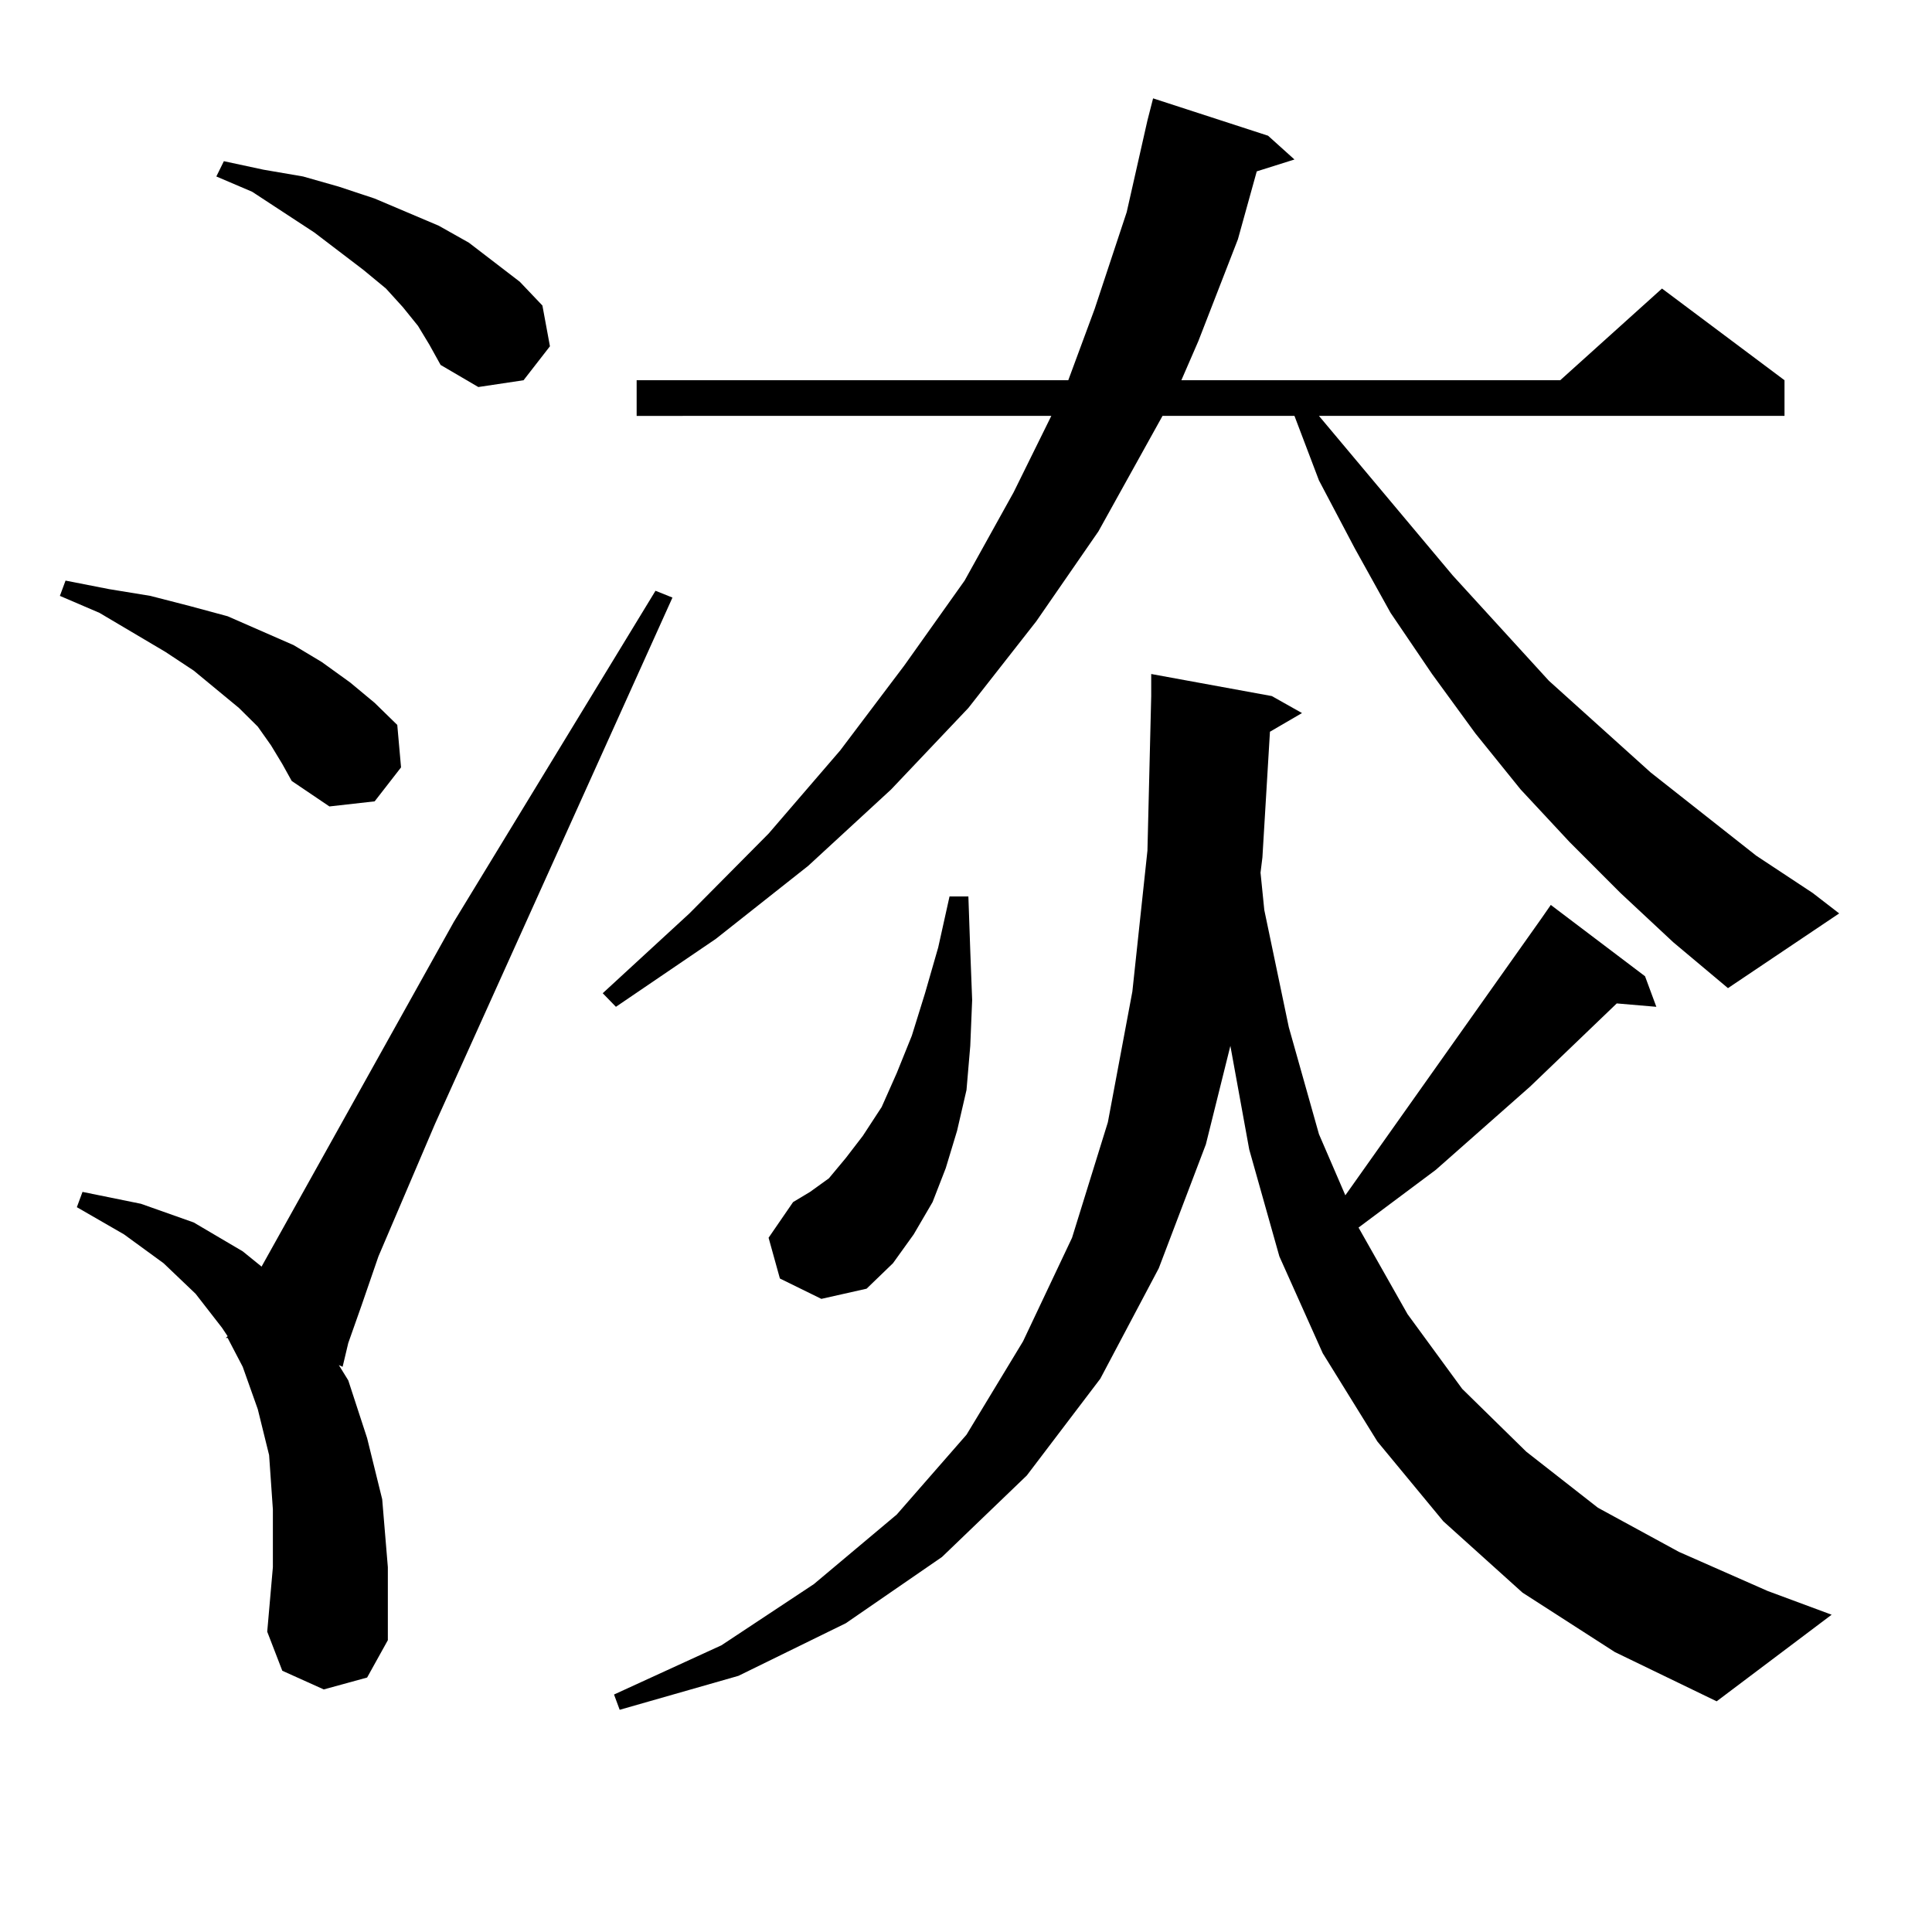 <?xml version="1.0" encoding="utf-8"?>
<!-- Generator: Adobe Illustrator 16.0.0, SVG Export Plug-In . SVG Version: 6.00 Build 0)  -->
<!DOCTYPE svg PUBLIC "-//W3C//DTD SVG 1.1//EN" "http://www.w3.org/Graphics/SVG/1.1/DTD/svg11.dtd">
<svg version="1.1" id="图层_1" xmlns="http://www.w3.org/2000/svg" xmlns:xlink="http://www.w3.org/1999/xlink" x="0px" y="0px"
	 width="1000px" height="1000px" viewBox="0 0 1000 1000" enable-background="new 0 0 1000 1000" xml:space="preserve">
<path d="M140.265,385.773l-6.829-9.668l-9.756-9.668l-23.414-19.336l-14.634-9.668l-34.146-20.215l-20.487-8.789l2.927-7.91
	l22.438,4.395l21.463,3.516l20.487,5.273l19.512,5.273l34.146,14.941l14.634,8.789l14.634,10.547l12.683,10.547l11.707,11.426
	l1.951,21.973l-13.658,17.578l-23.414,2.637l-19.512-13.184l-4.878-8.789L140.265,385.773z M167.581,874.445l-21.463-9.668
	l-7.805-20.215l2.927-33.398v-29.883l-1.951-28.125l-5.854-23.73l-7.805-21.973l-7.805-14.941h-0.976l0.976-0.879l-2.927-4.395
	l-13.658-17.578l-16.585-15.82l-20.487-14.941l-24.39-14.063l2.927-7.91l30.243,6.152l27.316,9.668l25.365,14.941l9.756,7.91
	l99.51-178.418l104.388-171.387l8.78,3.516L225.141,581.77l-29.268,68.555l-8.78,25.488l-6.829,19.336l-2.927,12.305l-1.951-0.879
	l4.878,7.91l9.756,29.883l7.805,31.641l2.927,35.156v37.793l-10.731,19.336L167.581,874.445z M216.36,168.684l-7.805-9.668
	l-8.78-9.668l-11.707-9.668l-25.365-19.336L130.509,99.25l-18.536-7.91l3.902-7.91l20.487,4.395l20.487,3.516l18.536,5.273
	l18.536,6.152l33.17,14.063l15.609,8.789l26.341,20.215l11.707,12.305l3.902,21.094l-13.658,17.578l-23.414,3.516l-19.512-11.426
	l-5.854-10.547L216.36,168.684z M838.784,462.238l-26.341-26.367l-25.365-27.246l-23.414-29.004l-22.438-30.762l-21.463-31.641
	l-18.536-33.398l-18.536-35.156l-12.683-33.398h-68.291l-33.17,59.766l-32.194,46.582l-35.121,44.824l-39.999,42.188l-42.926,39.551
	l-47.804,37.793l-51.706,35.156l-6.829-7.031l44.877-41.309l40.975-41.309l37.072-43.066l33.17-43.945l31.219-43.945l25.365-45.703
	l19.512-39.551H329.528v-18.457h223.409l13.658-36.914l16.585-50.098l10.731-47.461l2.927-11.426l59.511,19.336l13.658,12.305
	l-19.512,6.152l-9.756,35.156l-20.487,52.734l-8.78,20.215h196.093l52.682-47.461l63.413,47.461v18.457H682.69l69.267,82.617
	l49.755,54.492l52.682,47.461l54.633,43.066l29.268,19.336l13.658,10.547l-57.56,38.672l-28.292-23.73L838.784,462.238z
	 M657.325,378.742l-3.902,65.039l-0.976,7.91l1.951,19.336l12.683,60.645l15.609,55.371l13.658,31.641L797.81,475.422l4.878-7.031
	l48.779,36.914l5.854,15.82l-20.487-1.758l-44.877,43.066L743.177,605.5l-39.999,29.883l25.365,44.824l28.292,38.672l33.17,32.52
	l37.072,29.004l41.95,22.852l45.853,20.215l33.17,12.305l-59.511,44.824l-52.682-25.488l-47.804-30.762l-40.975-36.914
	l-34.146-41.309l-28.292-45.703l-22.438-50.098l-15.609-55.371l-9.756-53.613l-12.683,50.977l-24.39,64.16l-30.243,57.129
	l-38.048,50.098l-43.901,42.188l-49.755,34.277l-55.608,27.246l-61.462,17.578l-2.927-7.91l55.608-25.488l47.804-31.641
	l42.926-36.035l36.097-41.309l29.268-48.34l25.365-53.613l18.536-59.766l12.683-67.676l7.805-72.949l1.951-79.98v-11.426
	l62.438,11.426l15.609,8.789L657.325,378.742z M403.673,661.75l-5.854-21.094l12.683-18.457l8.78-5.273l9.756-7.031l8.78-10.547
	l8.78-11.426l9.756-14.941l7.805-17.578l7.805-19.336l6.829-21.973l6.829-23.73l5.854-26.367h9.756l0.976,28.125l0.976,25.488
	l-0.976,23.73l-1.951,22.852l-4.878,21.094l-5.854,19.336l-6.829,17.578l-9.756,16.699l-10.731,14.941l-13.658,13.184l-23.414,5.273
	L403.673,661.75z"/>
</svg>
